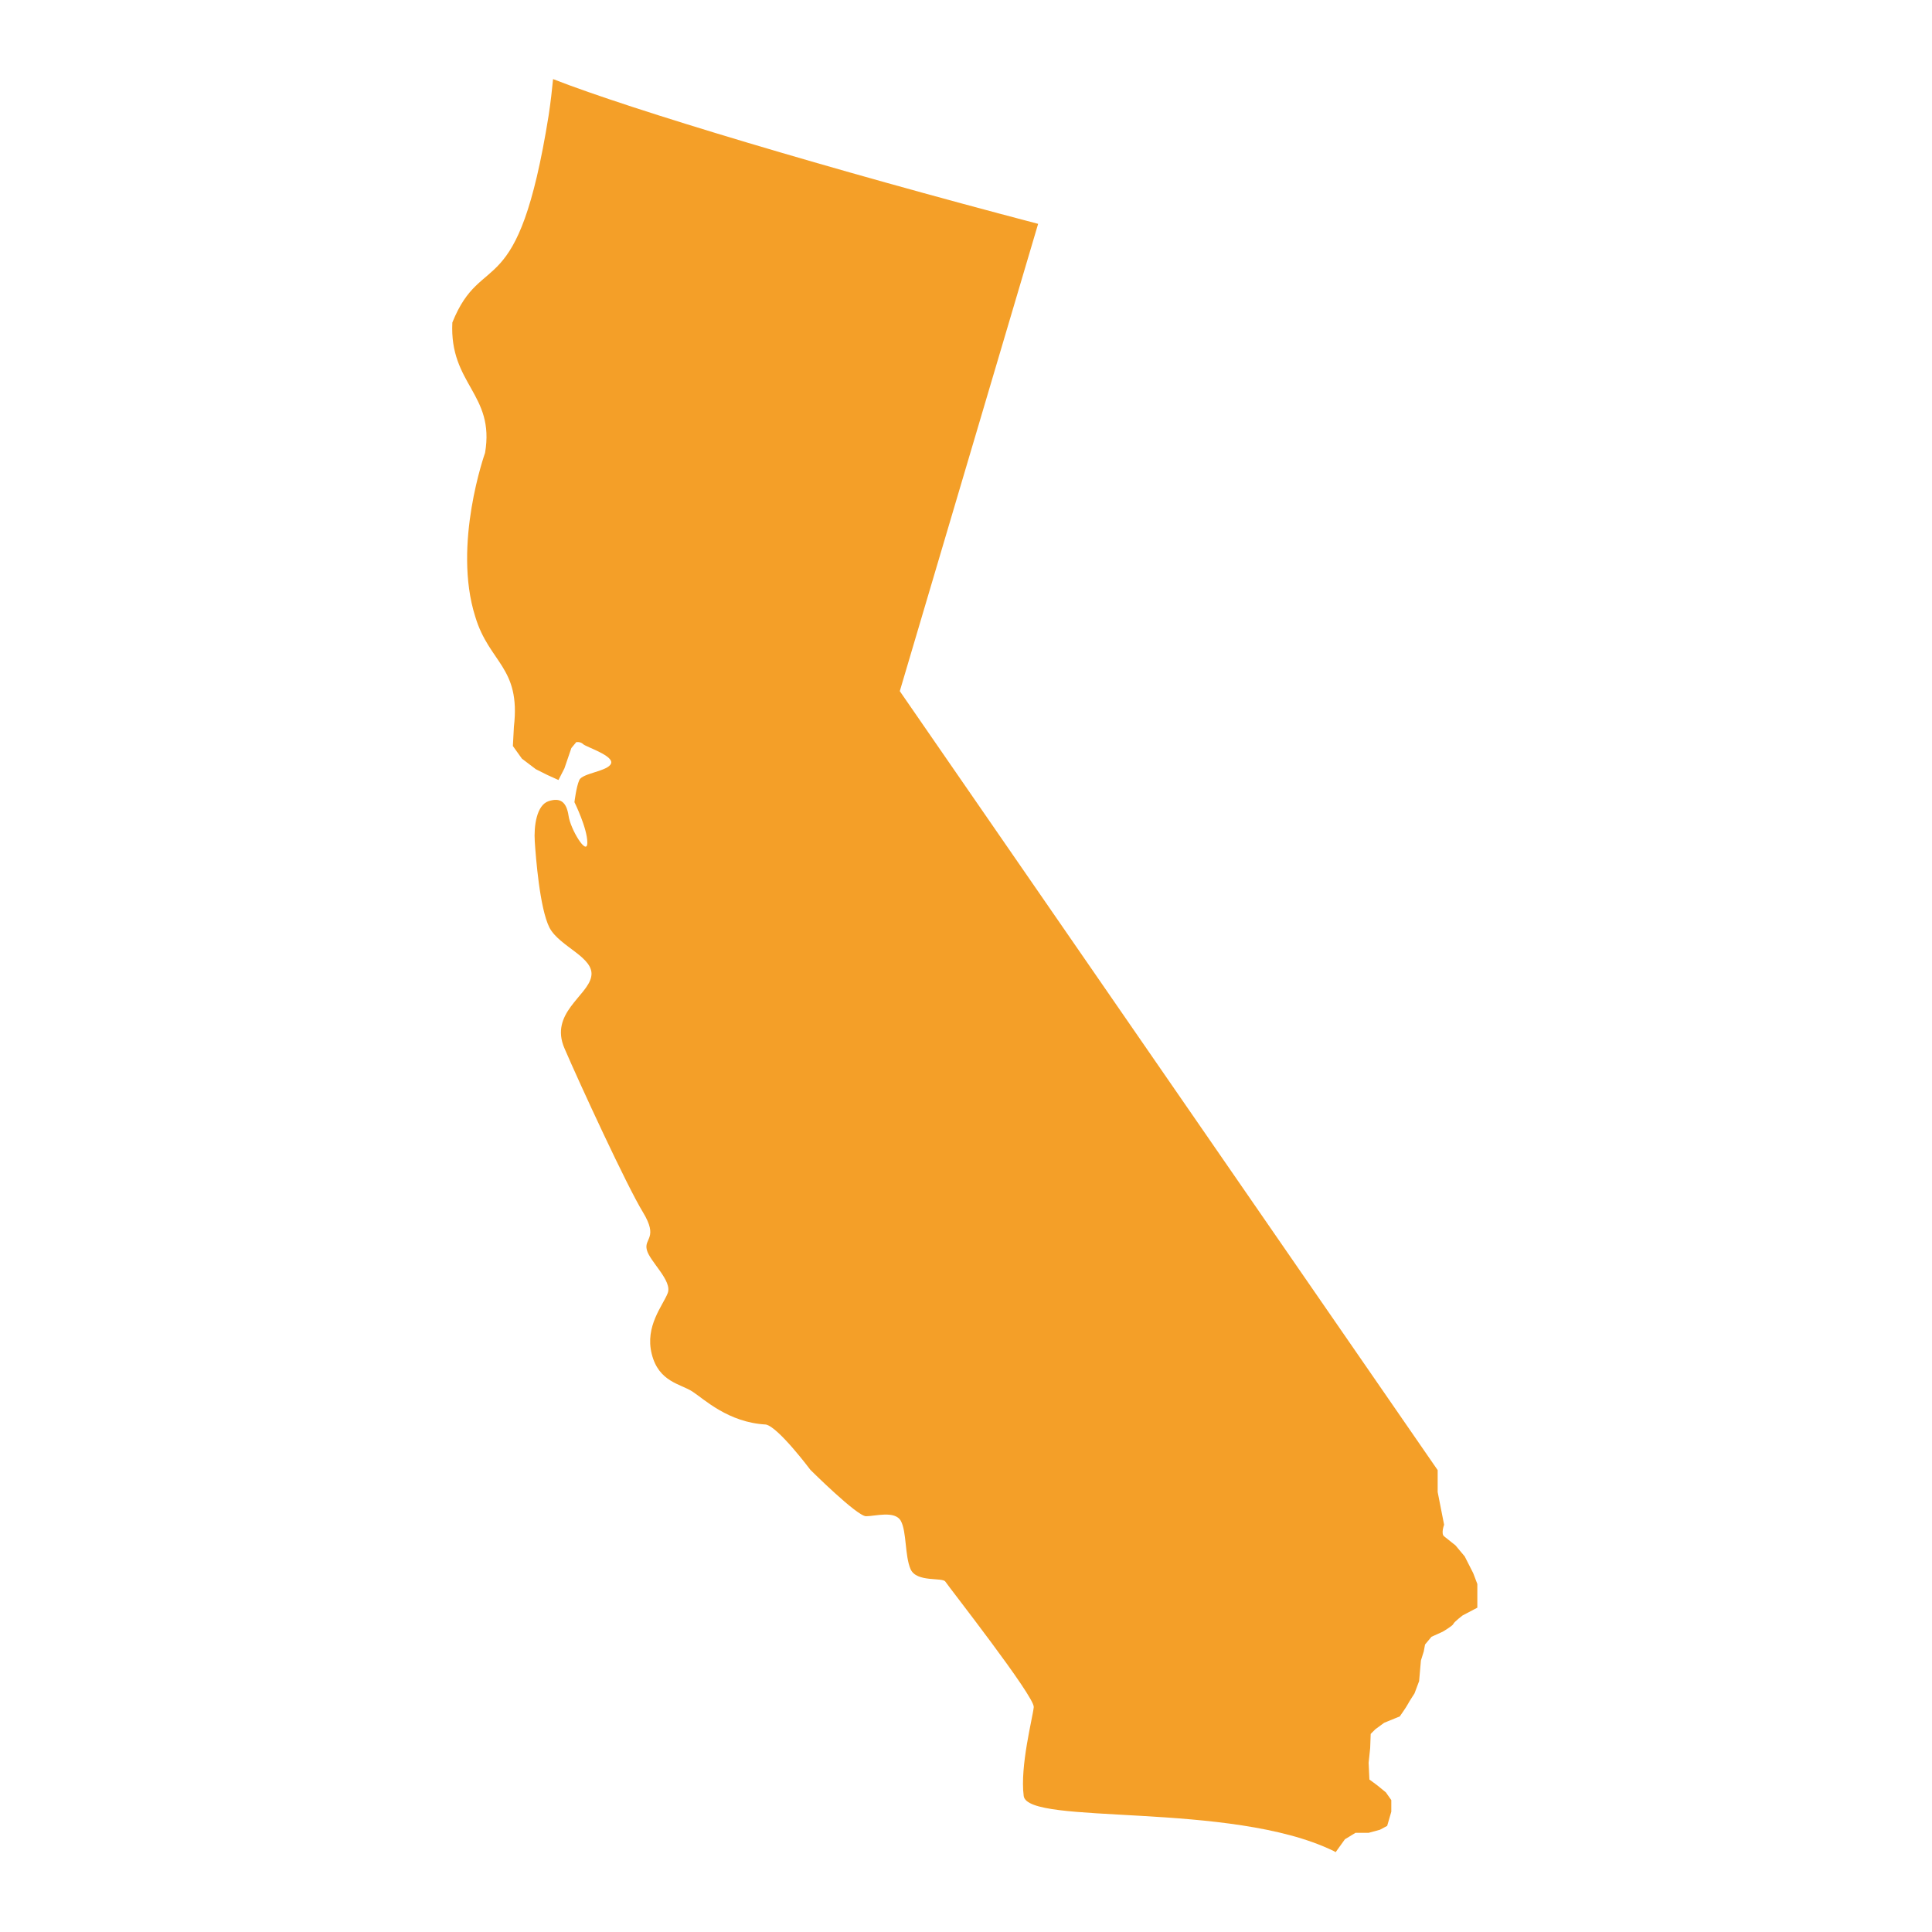 <svg version="1.2" xmlns="http://www.w3.org/2000/svg" viewBox="0 0 750 750" width="750" height="750"><style>.a{fill:#f49f28}</style><path class="a" d="m526.2 711.5h5.1l4.4-1.2 2.8-1.5 1.6-5.5v-4.5l-2.1-3-3.3-2.7-3.1-2.3-0.3-6.5 0.6-5.7 0.2-5.5 1.8-1.8 3.4-2.5 6.1-2.5c0 0 2.6-3.7 3.1-4.7 0.5-1 2.6-4.2 2.6-4.2l1.8-4.8 0.7-8 1.1-3.5 0.5-2.7 2.5-3 4.4-2c0 0 3.9-2.3 4.1-3 0.3-0.8 3.6-3.3 3.6-3.3l5.7-3v-2.7-6.5l-1.6-4.2-3.3-6.5-3.6-4.3c0 0-3.1-2.5-4.4-3.5-1.3-1 0-4.5 0-4.5l-2.5-12.7v-8.5l-208.8-302.4 53.7-181.4c-80.4-21.1-157.7-44.2-188.3-56.2-0.4 4.1-0.9 8.7-1.7 14-12 74.9-25.8 51.7-37.4 80.5-1.2 24 16.6 27.7 12.7 50.6 0 0-12.7 35.6-3.8 63.6 5.4 18 17.7 19.5 15 42.7l-0.4 7.5 3.5 4.9 5.4 4.1 4.6 2.3 4.2 1.9 2.3-4.5 2.7-7.9 1.9-2.3c0 0 1.6-0.3 2.7 0.8 1.2 1.1 12 4.5 10.8 7.5-1.1 3-11.1 3.7-12.3 6.4-1.2 2.6-1.9 8.6-1.9 8.6 0 0 5 10.1 5 15.7 0 5.6-6.6-5.2-7.3-10.5-0.8-5.2-3.1-7.1-7.7-5.6-4.7 1.5-5.8 9.7-5.4 15.7 0.4 6 1.9 25.9 5.7 33.4 3.9 7.5 17.8 11.6 16.2 19.1-1.5 7.5-16.2 14.2-10.4 27.7 5.8 13.5 24.3 53.6 30.5 63.7 6.1 10.1 0.3 10.1 1.5 14.6 1.1 4.5 10 12 8.1 16.8-1.9 4.9-8.9 12.8-6.2 23.6 2.7 10.9 11.2 11.6 15.8 14.6 4.6 3 13.9 12 28.5 12.8 4.8 0.9 17.3 17.6 17.3 17.6 0 0 18.1 18 21.6 18 3.5 0 11.2-2.3 13.5 1.8 2.3 4.2 1.5 13.5 3.8 18.8 2.4 5.2 12.4 3 13.5 4.8 1.2 1.9 34.7 44.6 34.3 48.7-0.4 4.1-5.4 22.9-3.9 34.5 1.6 11.6 80.2 1.9 120.2 21.3q0.5 0.3 0.9 0.5l3.6-5z"/></svg>